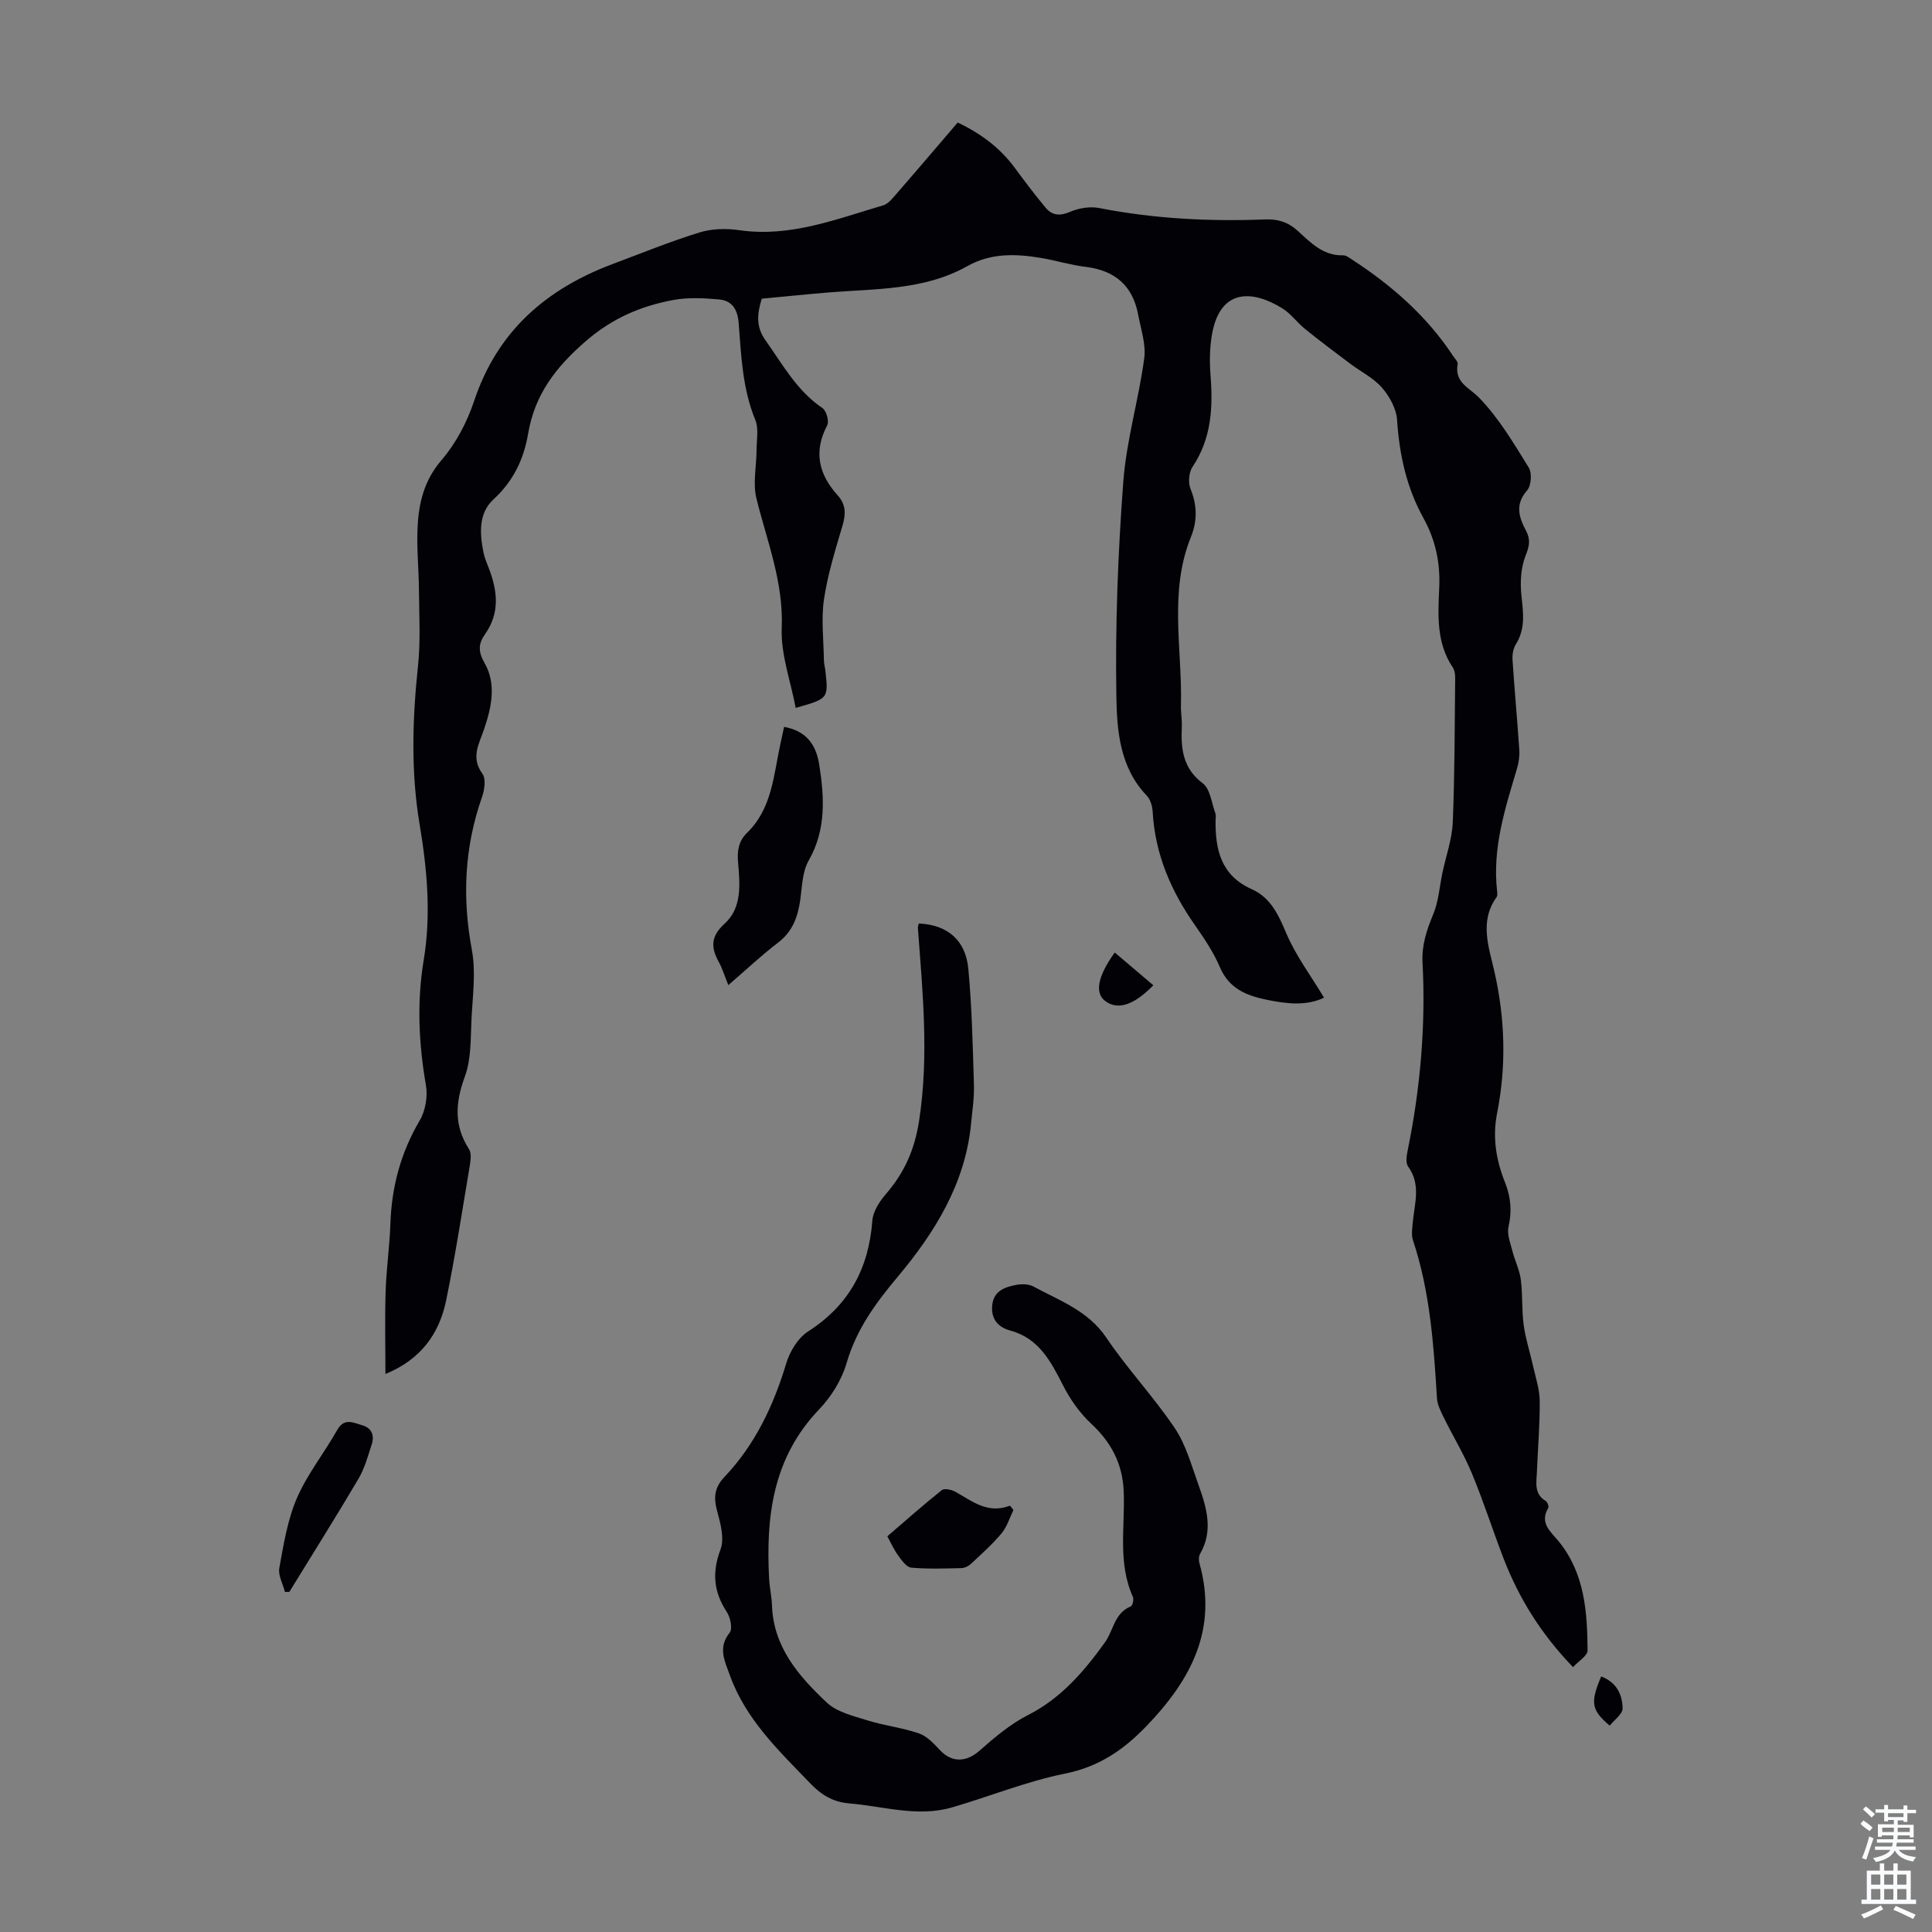 <svg enable-background="new 0 0 400 400" viewBox="0 0 400 400" xmlns="http://www.w3.org/2000/svg"><rect x="0" y="0" width="400" height="400" fill="#808080" stroke="none"/><g fill="#010106"><path d="m79.8 284.47c0-6.02-.14-11.56.04-17.09.15-4.69.83-9.37.99-14.06.26-7.64 2.16-14.7 6.07-21.34 1.18-2 1.68-4.95 1.29-7.25-1.5-8.67-1.91-17.27-.46-25.99 1.55-9.38.71-18.73-.85-28.05-1.83-10.9-1.5-21.81-.34-32.78.55-5.19.24-10.49.2-15.73-.03-4.36-.5-8.73-.28-13.07.25-5.03 1.36-9.67 4.95-13.84 2.98-3.47 5.29-7.87 6.75-12.24 4.81-14.46 14.93-23.22 28.74-28.39 5.96-2.23 11.87-4.65 17.95-6.52 2.56-.79 5.55-.85 8.23-.46 10.52 1.52 20.05-2.29 29.76-5.14 1.05-.31 1.94-1.44 2.72-2.34 4.25-4.88 8.44-9.82 12.72-14.81 4.85 2.3 8.79 5.27 11.85 9.42 2.05 2.79 4.14 5.55 6.35 8.21 1.36 1.63 2.97 1.77 5.09.85 1.79-.77 4.1-1.15 5.99-.78 11.38 2.23 22.86 2.81 34.4 2.36 2.63-.1 4.72.55 6.68 2.33 2.7 2.45 5.29 5.23 9.45 5.1.59-.02 1.23.49 1.79.85 8.23 5.35 15.51 11.7 20.96 19.98.36.55 1.04 1.2.95 1.69-.68 3.87 2.36 4.81 4.48 7 4.06 4.2 7.13 9.4 10.24 14.42.7 1.13.52 3.77-.34 4.74-2.58 2.91-1.67 5.6-.23 8.33.98 1.86.71 3.18-.08 5.16-1 2.51-1.15 5.58-.86 8.33.37 3.51.86 6.82-1.16 10.03-.55.88-.76 2.15-.69 3.21.41 6.22.99 12.42 1.4 18.64.09 1.29-.11 2.66-.48 3.91-2.46 8.25-5.11 16.46-4.12 25.27.05.44.12 1.01-.1 1.32-3.62 5.06-1.59 10.36-.44 15.45 2.21 9.76 2.48 19.51.55 29.27-1 5.07-.2 9.76 1.65 14.39 1.2 3.01 1.44 5.95.71 9.16-.35 1.53.39 3.36.81 5.01.51 2 1.48 3.91 1.74 5.93.4 3.1.17 6.28.59 9.37.38 2.81 1.28 5.54 1.9 8.32.54 2.45 1.39 4.92 1.42 7.38.05 4.92-.39 9.84-.58 14.76-.09 2.18-.64 4.52 1.83 5.98.35.21.69 1.14.52 1.44-1.88 3.19.55 4.94 2.2 6.97 5.35 6.61 5.88 14.56 5.94 22.54.01 1.08-1.85 2.18-3.01 3.45-6.56-6.79-11.19-14.21-14.39-22.52-2.25-5.84-4.15-11.81-6.55-17.59-1.65-3.97-3.91-7.68-5.81-11.55-.62-1.27-1.34-2.64-1.42-4-.68-11.06-1.43-22.09-4.97-32.72-.36-1.09-.15-2.41-.05-3.61.35-3.94 1.78-7.9-.96-11.66-.53-.73-.32-2.19-.1-3.25 2.63-12.88 3.78-25.89 3.09-39.02-.19-3.61.88-6.71 2.22-9.96 1.11-2.68 1.3-5.73 1.91-8.62.73-3.47 1.99-6.92 2.13-10.41.41-9.93.39-19.87.5-29.81.01-.76-.1-1.66-.51-2.27-3.43-5.12-3.04-10.9-2.79-16.57.23-5.18-.8-9.89-3.32-14.43-3.46-6.26-4.94-13.07-5.41-20.22-.15-2.32-1.56-4.89-3.13-6.69-1.79-2.05-4.43-3.34-6.66-5.02-3.11-2.34-6.23-4.68-9.26-7.13-1.65-1.33-2.94-3.17-4.71-4.27-6.05-3.76-12.74-4.22-14.51 5.12-.53 2.81-.58 5.79-.36 8.65.53 6.71.23 13.13-3.7 19.01-.77 1.14-.97 3.27-.45 4.55 1.39 3.43 1.46 6.64.09 10.03-4.6 11.37-1.76 23.21-2.06 34.85-.04 1.45.24 2.91.18 4.36-.2 4.54.15 8.61 4.34 11.77 1.56 1.18 1.82 4.09 2.62 6.24.15.39.04.89.03 1.34-.08 6.1 1.09 11.48 7.46 14.32 3.91 1.74 5.54 5.26 7.17 9.12 1.96 4.64 5.08 8.78 7.83 13.36-3.7 1.77-7.8 1.27-11.96.41-4.19-.87-7.74-2.33-9.61-6.74-1.3-3.06-3.21-5.9-5.13-8.64-4.97-7.09-8.29-14.74-8.78-23.5-.06-1.16-.47-2.58-1.23-3.37-5.6-5.83-6.18-13.49-6.29-20.63-.24-14.75.33-29.56 1.43-44.27.64-8.6 3.18-17.03 4.34-25.61.4-2.91-.7-6.06-1.26-9.07-1.12-6-4.81-9.16-10.87-9.89-3.1-.37-6.12-1.32-9.2-1.84-5.25-.88-10.39-1.07-15.32 1.7-8.93 5.02-18.95 4.64-28.72 5.44-4.56.38-9.11.85-13.82 1.29-.96 3.14-1.24 5.78.79 8.64 3.55 5 6.49 10.43 11.78 14.01.81.55 1.42 2.73.99 3.55-2.9 5.49-1.75 10.19 2.19 14.55 1.68 1.86 1.68 3.84.98 6.2-1.49 5.03-3.07 10.1-3.84 15.26-.61 4.11-.08 8.39-.02 12.6.01.78.23 1.55.32 2.33.61 5.66.61 5.66-6.16 7.58-1.05-5.57-3.11-11.11-2.89-16.57.38-9.51-3.05-17.94-5.24-26.79-.78-3.17.02-6.72.03-10.1.01-2.07.47-4.39-.27-6.18-2.66-6.47-2.91-13.29-3.44-20.05-.22-2.82-1.37-4.62-4.01-4.87-3.17-.29-6.48-.46-9.58.12-6.67 1.26-12.51 3.72-18.02 8.48-6.27 5.42-10.61 11.09-11.98 19.19-.89 5.27-3.05 9.82-7.17 13.6-3.13 2.87-2.86 7.09-2.06 11.05.22 1.08.68 2.13 1.08 3.17 1.82 4.69 2.35 9.29-.78 13.71-1.38 1.94-1.45 3.58-.08 5.97 2.49 4.32 1.42 9.18-.09 13.63-1.07 3.16-2.82 5.88-.36 9.28.76 1.05.44 3.31-.07 4.77-3.66 10.39-4.14 20.84-2.12 31.68.86 4.6.17 9.53-.07 14.29-.2 4.02-.03 8.29-1.38 11.95-1.97 5.38-2.3 10.12.87 15.04.56.87.32 2.42.12 3.61-1.56 9.26-2.98 18.55-4.87 27.74-1.42 6.8-5.15 12.15-12.56 15.19z"/><path d="m190.23 191.2c6.07.27 9.71 3.58 10.25 9.38.75 7.98.92 16.01 1.16 24.03.08 2.67-.33 5.36-.59 8.03-1.2 12.43-7.54 22.59-15.22 31.74-4.61 5.49-8.53 10.89-10.56 17.85-1.01 3.48-3.18 6.96-5.7 9.59-9.6 10.04-11.04 22.26-10.32 35.2.1 1.78.52 3.55.58 5.33.29 8.69 5.56 14.7 11.35 20.15 2.11 1.99 5.5 2.77 8.43 3.69 3.5 1.1 7.22 1.5 10.67 2.7 1.67.58 3.09 2.14 4.37 3.5 2.44 2.59 5.44 2.45 8.09.12 3.14-2.76 6.42-5.56 10.11-7.43 6.88-3.49 11.66-9.12 15.93-15.06 1.76-2.45 1.91-6.03 5.34-7.44.37-.15.67-1.45.44-1.96-3.2-7.08-1.6-14.56-1.91-21.87-.24-5.67-2.55-10.1-6.7-13.96-2.37-2.21-4.37-5.04-5.85-7.95-2.54-4.98-4.99-9.76-10.98-11.38-2.54-.69-3.98-2.45-3.69-5.24.3-2.94 2.58-3.74 4.93-4.19 1.15-.22 2.6-.21 3.58.32 5.43 2.94 11.33 4.99 15.11 10.6 4.37 6.48 9.81 12.24 14.17 18.72 2.29 3.4 3.43 7.63 4.85 11.58 1.7 4.74 3.23 9.57.38 14.49-.29.51-.28 1.35-.11 1.95 3.84 13.7-1.82 24.18-11.01 33.71-4.76 4.94-9.85 8.41-16.85 9.81-7.95 1.6-15.58 4.73-23.4 7-7.15 2.07-14.2-.26-21.29-.84-3.36-.28-5.76-1.78-8.02-4.13-6.52-6.77-13.39-13.27-16.67-22.42-1.02-2.85-2.54-5.68-.03-8.79.64-.79.16-3.14-.58-4.26-2.73-4.17-3.12-8.18-1.32-12.96.86-2.29-.01-5.44-.71-8.03-.74-2.74-.53-4.82 1.49-6.95 6.37-6.7 10.19-14.78 12.84-23.58.74-2.47 2.45-5.27 4.55-6.61 8.48-5.44 12.53-13.07 13.27-22.92.14-1.89 1.46-3.94 2.77-5.46 3.88-4.49 6-9.2 6.94-15.41 2.03-13.39.69-26.53-.28-39.77-.02-.29.13-.62.19-.88z"/><path d="m150.79 203.96c-.78-1.94-1.23-3.44-1.97-4.79-1.66-3.03-1.71-5.29 1.24-7.97 3.61-3.28 3.13-8.19 2.75-12.64-.21-2.42.11-4.43 1.83-6.1 5.22-5.06 5.52-11.95 6.93-18.44.26-1.18.51-2.36.77-3.53 4.15.77 6.54 3.17 7.27 7.8 1.06 6.78 1.48 13.45-2.18 19.87-1.31 2.29-1.36 5.36-1.74 8.11-.5 3.54-1.57 6.58-4.6 8.89-3.45 2.63-6.62 5.63-10.3 8.8z"/><path d="m59 329.59c-.43-1.66-1.45-3.44-1.17-4.97.9-4.89 1.69-9.94 3.64-14.45 2.15-4.97 5.66-9.34 8.34-14.09 1.48-2.62 3.33-1.52 5.18-1 2.01.58 2.56 2.13 1.97 3.96-.79 2.43-1.47 4.98-2.76 7.15-4.64 7.87-9.51 15.6-14.29 23.39-.3 0-.6.01-.91.01z"/><path d="m209.82 312.63c-.79 1.62-1.32 3.46-2.44 4.81-1.92 2.29-4.18 4.31-6.38 6.36-.5.47-1.3.85-1.97.86-3.46.08-6.94.21-10.38-.1-.97-.09-1.95-1.5-2.68-2.49-.85-1.15-1.44-2.51-2.26-3.99 3.76-3.23 7.43-6.49 11.26-9.55.54-.43 2.05-.12 2.84.33 3.48 1.96 6.69 4.65 11.3 2.87.24.3.48.6.71.9z"/><path d="m238.78 203.99c-4.16 4.28-7.46 5.14-9.96 3.26-2.18-1.65-1.61-5.07 1.98-10.04 2.64 2.25 5.24 4.46 7.98 6.78z"/><path d="m331.51 347.09c3.25 1.24 4.39 3.83 4.43 6.61.02 1.18-1.72 2.38-2.66 3.57-3.83-3.21-4.06-4.78-1.77-10.18z"/></g><path d="m385.2 377.6.6-.7c.6.4 1.3.9 1.9 1.5l-.6.7c-.8-.5-1.4-1-1.9-1.5zm.3 7.1c.6-1.4 1.1-2.9 1.5-4.5.3.1.6.3.9.4-.5 1.4-1 2.9-1.5 4.4zm.2-10.1.6-.6c.7.5 1.3 1.1 1.9 1.6l-.7.7c-.6-.6-1.2-1.2-1.8-1.7zm8.4-.8h.8v.9h1.8v.7h-1.8v1.8h-.8v-.3h-1.2v.9h3.3v2.6h-.8v-.4h-2.5c0 .3 0 .6-.1.8h3.4v.7h-3.5c0 .3-.1.6-.1.8h4v.7h-3.5c.7.9 1.9 1.3 3.6 1.5-.2.2-.4.5-.6.9-1.9-.3-3.2-1.1-3.8-2.3-.5 1.1-1.8 2-3.9 2.4-.2-.3-.4-.5-.6-.8 1.9-.4 3.1-.9 3.6-1.7h-3.2v-.7h3.5c.1-.2.1-.5.2-.8h-3.3v-.7h3.4c0-.2 0-.5 0-.8h-2.4v.3h-.8v-2.6h3.3v-.9h-1.2v.3h-.8v-1.8h-1.8v-.7h1.8v-.9h.8v.9h3.2zm-4.4 5.5h2.4c0-.3 0-.6 0-.9h-2.4zm1.2-3.1h3.2v-.8h-3.2zm4.4 2.2h-2.4v.9h2.5v-.9z" fill="#fafbfc"/><path d="m389.2 385.8h.9v1.5h1.9v-1.5h.9v1.5h2.7v6h1.1v.9h-11.3v-.9h1.1v-6h2.7zm.2 8.7.5.8c-1.2.6-2.5 1.3-4 1.9-.2-.3-.3-.6-.6-.8 1.6-.6 3-1.3 4.1-1.9zm-2-4.3h1.9v-2.1h-1.9zm0 3.1h1.9v-2.2h-1.9zm2.7-3.1h1.9v-2.1h-1.9zm0 3.1h1.9v-2.2h-1.9zm2.4 1.3c1.4.6 2.7 1.2 4.1 1.8l-.5.9c-1.5-.7-2.8-1.4-4.1-1.9zm2.2-6.5h-1.9v2.1h1.9zm-1.9 5.2h1.9v-2.2h-1.9z" fill="#fafbfc"/></svg>